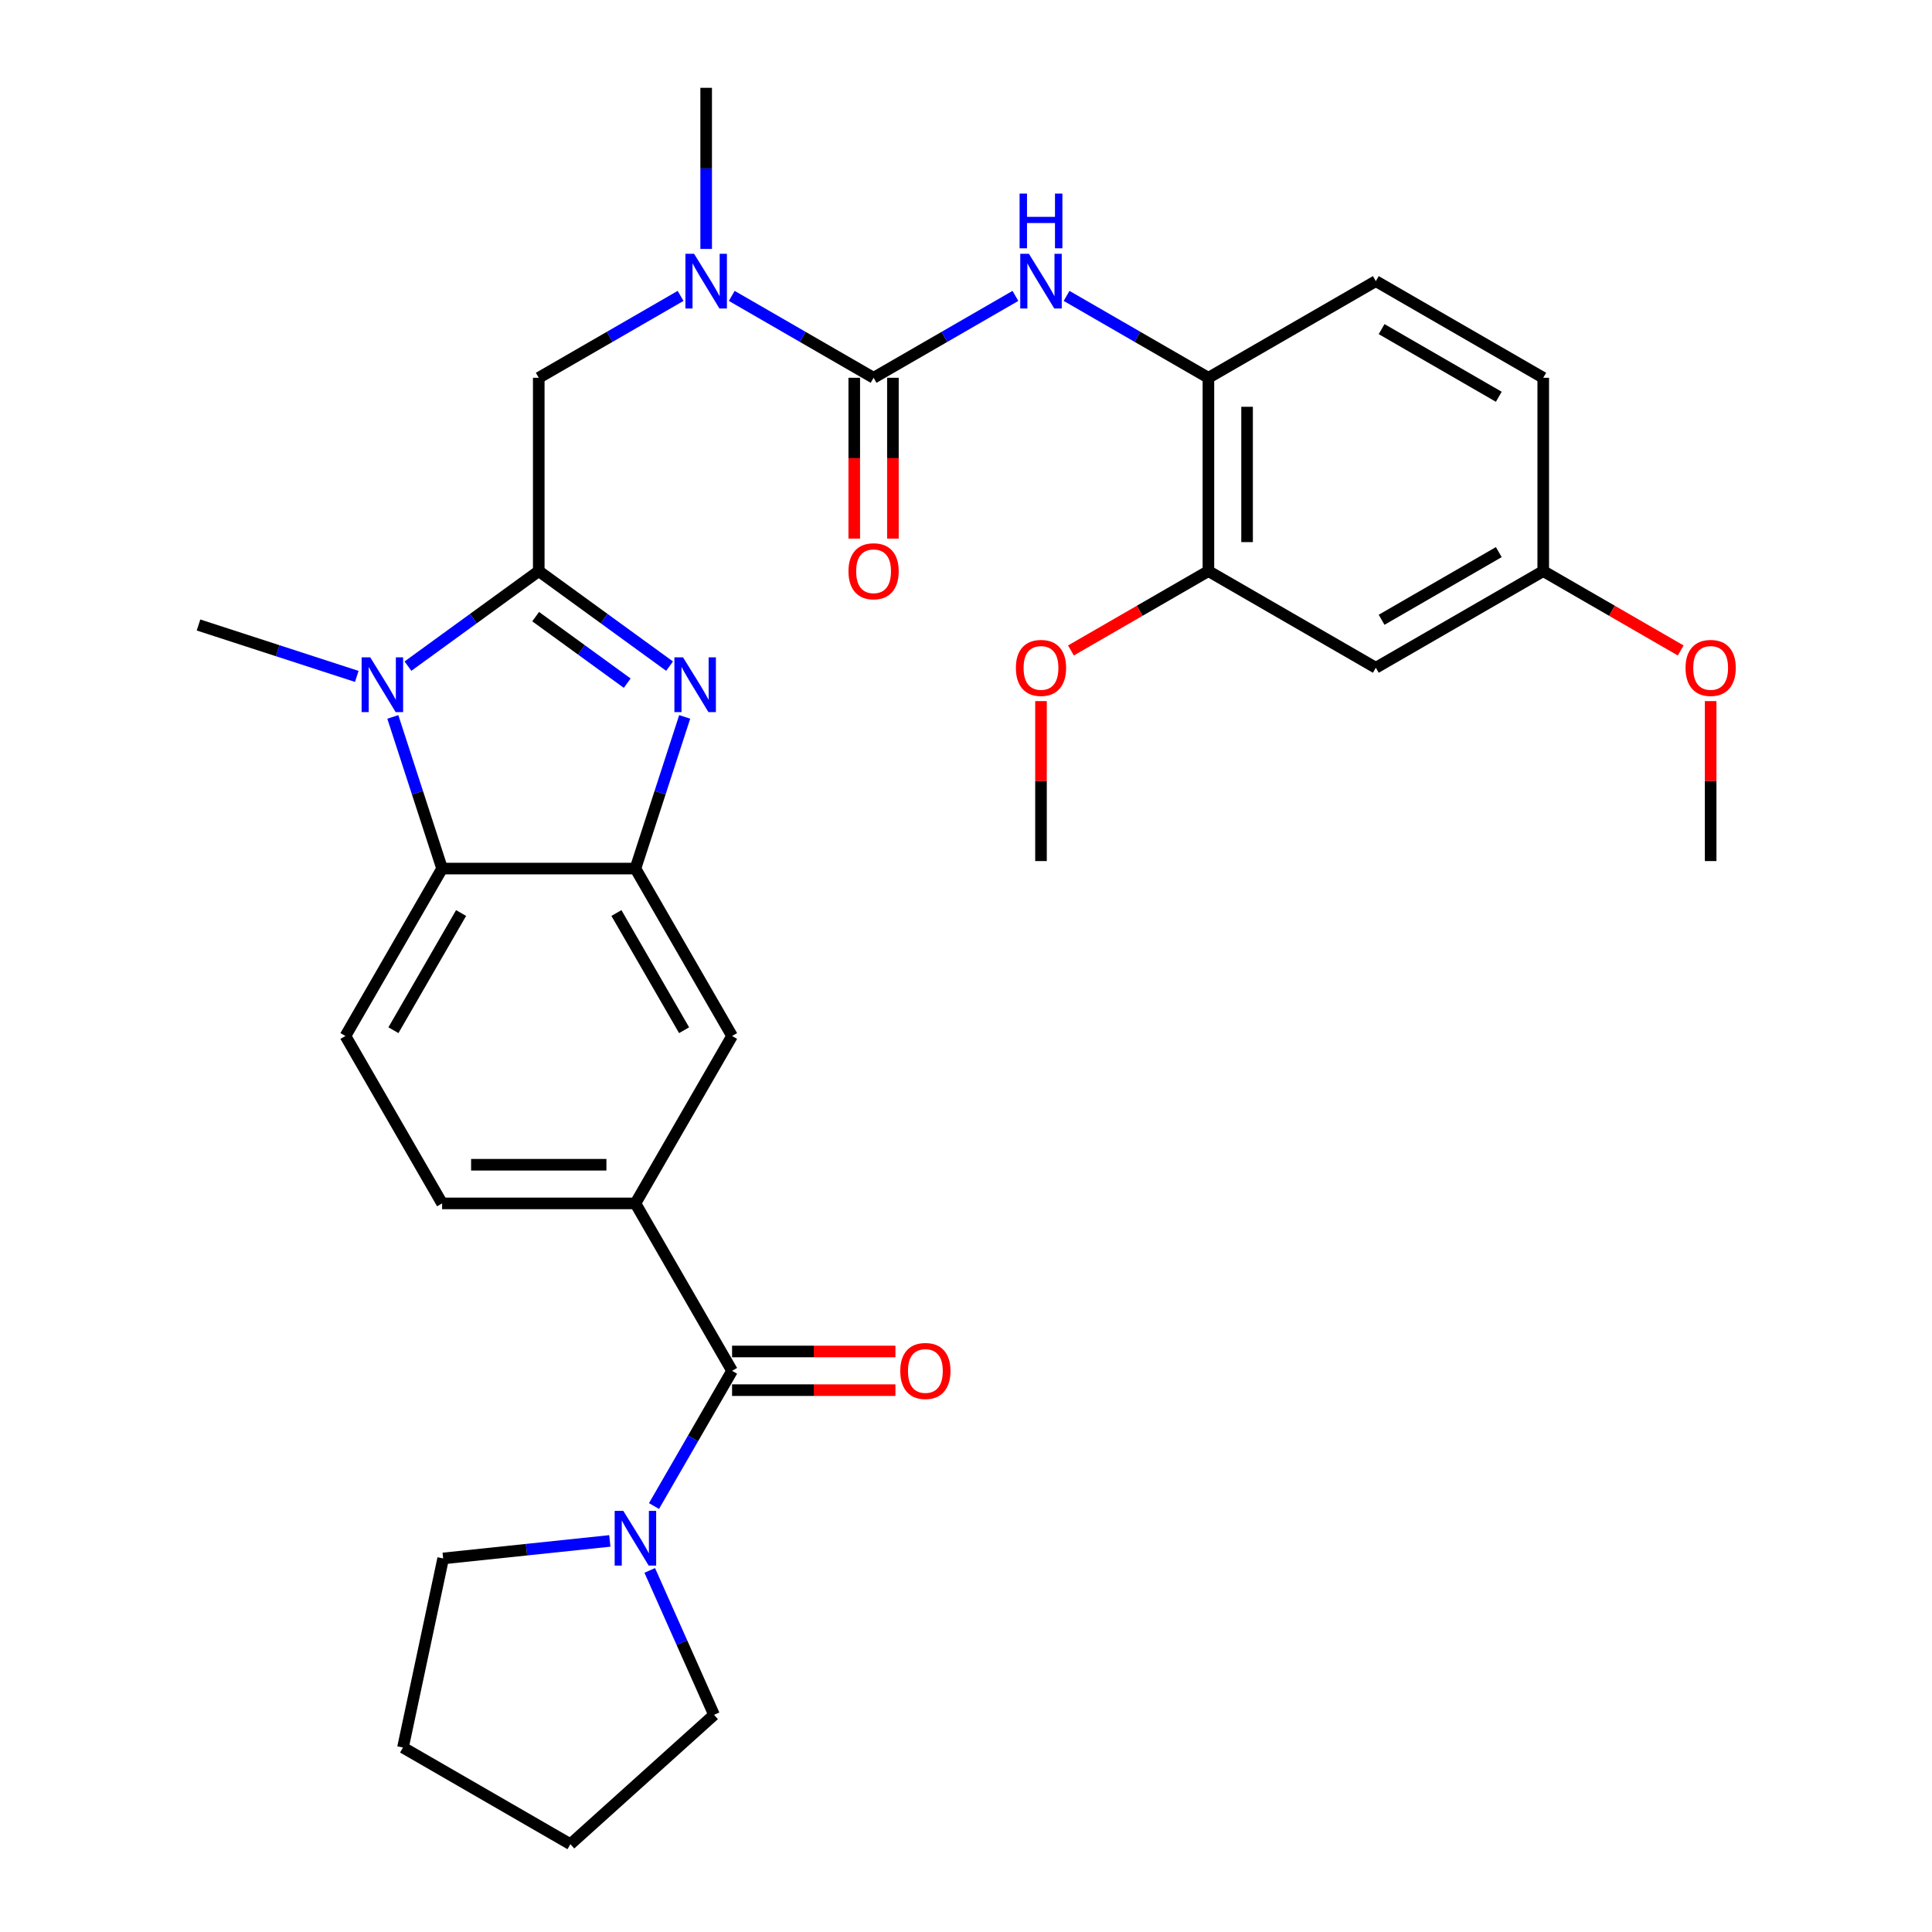 <?xml version='1.0' encoding='iso-8859-1'?>
<svg version='1.1' baseProfile='full'
              xmlns='http://www.w3.org/2000/svg'
                      xmlns:rdkit='http://www.rdkit.org/xml'
                      xmlns:xlink='http://www.w3.org/1999/xlink'
                  xml:space='preserve'
width='1000px' height='1000px' viewBox='0 0 1000 1000'>
<!-- END OF HEADER -->
<rect style='opacity:1.0;fill:#FFFFFF;stroke:none' width='1000' height='1000' x='0' y='0'> </rect>
<path class='bond-0' d='M 278.86,295.6 L 312.714,320.196' style='fill:none;fill-rule:evenodd;stroke:#000000;stroke-width:6px;stroke-linecap:butt;stroke-linejoin:miter;stroke-opacity:1' />
<path class='bond-0' d='M 312.714,320.196 L 346.568,344.792' style='fill:none;fill-rule:evenodd;stroke:#0000FF;stroke-width:6px;stroke-linecap:butt;stroke-linejoin:miter;stroke-opacity:1' />
<path class='bond-0' d='M 277.254,319.169 L 300.952,336.386' style='fill:none;fill-rule:evenodd;stroke:#000000;stroke-width:6px;stroke-linecap:butt;stroke-linejoin:miter;stroke-opacity:1' />
<path class='bond-0' d='M 300.952,336.386 L 324.649,353.603' style='fill:none;fill-rule:evenodd;stroke:#0000FF;stroke-width:6px;stroke-linecap:butt;stroke-linejoin:miter;stroke-opacity:1' />
<path class='bond-1' d='M 278.86,295.6 L 245.007,320.196' style='fill:none;fill-rule:evenodd;stroke:#000000;stroke-width:6px;stroke-linecap:butt;stroke-linejoin:miter;stroke-opacity:1' />
<path class='bond-1' d='M 245.007,320.196 L 211.153,344.792' style='fill:none;fill-rule:evenodd;stroke:#0000FF;stroke-width:6px;stroke-linecap:butt;stroke-linejoin:miter;stroke-opacity:1' />
<path class='bond-10' d='M 278.86,295.6 L 278.86,195.542' style='fill:none;fill-rule:evenodd;stroke:#000000;stroke-width:6px;stroke-linecap:butt;stroke-linejoin:miter;stroke-opacity:1' />
<path class='bond-2' d='M 354.396,371.074 L 341.643,410.324' style='fill:none;fill-rule:evenodd;stroke:#0000FF;stroke-width:6px;stroke-linecap:butt;stroke-linejoin:miter;stroke-opacity:1' />
<path class='bond-2' d='M 341.643,410.324 L 328.89,449.574' style='fill:none;fill-rule:evenodd;stroke:#000000;stroke-width:6px;stroke-linecap:butt;stroke-linejoin:miter;stroke-opacity:1' />
<path class='bond-4' d='M 203.325,371.074 L 216.078,410.324' style='fill:none;fill-rule:evenodd;stroke:#0000FF;stroke-width:6px;stroke-linecap:butt;stroke-linejoin:miter;stroke-opacity:1' />
<path class='bond-4' d='M 216.078,410.324 L 228.831,449.574' style='fill:none;fill-rule:evenodd;stroke:#000000;stroke-width:6px;stroke-linecap:butt;stroke-linejoin:miter;stroke-opacity:1' />
<path class='bond-21' d='M 184.67,350.11 L 143.71,336.802' style='fill:none;fill-rule:evenodd;stroke:#0000FF;stroke-width:6px;stroke-linecap:butt;stroke-linejoin:miter;stroke-opacity:1' />
<path class='bond-21' d='M 143.71,336.802 L 102.751,323.493' style='fill:none;fill-rule:evenodd;stroke:#000000;stroke-width:6px;stroke-linecap:butt;stroke-linejoin:miter;stroke-opacity:1' />
<path class='bond-11' d='M 328.89,449.574 L 378.919,536.227' style='fill:none;fill-rule:evenodd;stroke:#000000;stroke-width:6px;stroke-linecap:butt;stroke-linejoin:miter;stroke-opacity:1' />
<path class='bond-11' d='M 319.063,472.578 L 354.084,533.235' style='fill:none;fill-rule:evenodd;stroke:#000000;stroke-width:6px;stroke-linecap:butt;stroke-linejoin:miter;stroke-opacity:1' />
<path class='bond-32' d='M 328.89,449.574 L 228.831,449.574' style='fill:none;fill-rule:evenodd;stroke:#000000;stroke-width:6px;stroke-linecap:butt;stroke-linejoin:miter;stroke-opacity:1' />
<path class='bond-3' d='M 452.166,195.542 L 415.461,174.35' style='fill:none;fill-rule:evenodd;stroke:#000000;stroke-width:6px;stroke-linecap:butt;stroke-linejoin:miter;stroke-opacity:1' />
<path class='bond-3' d='M 415.461,174.35 L 378.755,153.158' style='fill:none;fill-rule:evenodd;stroke:#0000FF;stroke-width:6px;stroke-linecap:butt;stroke-linejoin:miter;stroke-opacity:1' />
<path class='bond-6' d='M 452.166,195.542 L 488.872,174.35' style='fill:none;fill-rule:evenodd;stroke:#000000;stroke-width:6px;stroke-linecap:butt;stroke-linejoin:miter;stroke-opacity:1' />
<path class='bond-6' d='M 488.872,174.35 L 525.578,153.158' style='fill:none;fill-rule:evenodd;stroke:#0000FF;stroke-width:6px;stroke-linecap:butt;stroke-linejoin:miter;stroke-opacity:1' />
<path class='bond-16' d='M 442.161,195.542 L 442.161,237.16' style='fill:none;fill-rule:evenodd;stroke:#000000;stroke-width:6px;stroke-linecap:butt;stroke-linejoin:miter;stroke-opacity:1' />
<path class='bond-16' d='M 442.161,237.16 L 442.161,278.779' style='fill:none;fill-rule:evenodd;stroke:#FF0000;stroke-width:6px;stroke-linecap:butt;stroke-linejoin:miter;stroke-opacity:1' />
<path class='bond-16' d='M 462.172,195.542 L 462.172,237.16' style='fill:none;fill-rule:evenodd;stroke:#000000;stroke-width:6px;stroke-linecap:butt;stroke-linejoin:miter;stroke-opacity:1' />
<path class='bond-16' d='M 462.172,237.16 L 462.172,278.779' style='fill:none;fill-rule:evenodd;stroke:#FF0000;stroke-width:6px;stroke-linecap:butt;stroke-linejoin:miter;stroke-opacity:1' />
<path class='bond-14' d='M 228.831,449.574 L 178.802,536.227' style='fill:none;fill-rule:evenodd;stroke:#000000;stroke-width:6px;stroke-linecap:butt;stroke-linejoin:miter;stroke-opacity:1' />
<path class='bond-14' d='M 238.658,472.578 L 203.637,533.235' style='fill:none;fill-rule:evenodd;stroke:#000000;stroke-width:6px;stroke-linecap:butt;stroke-linejoin:miter;stroke-opacity:1' />
<path class='bond-5' d='M 378.919,709.533 L 328.89,622.88' style='fill:none;fill-rule:evenodd;stroke:#000000;stroke-width:6px;stroke-linecap:butt;stroke-linejoin:miter;stroke-opacity:1' />
<path class='bond-8' d='M 378.919,709.533 L 358.714,744.528' style='fill:none;fill-rule:evenodd;stroke:#000000;stroke-width:6px;stroke-linecap:butt;stroke-linejoin:miter;stroke-opacity:1' />
<path class='bond-8' d='M 358.714,744.528 L 338.509,779.524' style='fill:none;fill-rule:evenodd;stroke:#0000FF;stroke-width:6px;stroke-linecap:butt;stroke-linejoin:miter;stroke-opacity:1' />
<path class='bond-18' d='M 378.919,719.539 L 421.197,719.539' style='fill:none;fill-rule:evenodd;stroke:#000000;stroke-width:6px;stroke-linecap:butt;stroke-linejoin:miter;stroke-opacity:1' />
<path class='bond-18' d='M 421.197,719.539 L 463.475,719.539' style='fill:none;fill-rule:evenodd;stroke:#FF0000;stroke-width:6px;stroke-linecap:butt;stroke-linejoin:miter;stroke-opacity:1' />
<path class='bond-18' d='M 378.919,699.527 L 421.197,699.527' style='fill:none;fill-rule:evenodd;stroke:#000000;stroke-width:6px;stroke-linecap:butt;stroke-linejoin:miter;stroke-opacity:1' />
<path class='bond-18' d='M 421.197,699.527 L 463.475,699.527' style='fill:none;fill-rule:evenodd;stroke:#FF0000;stroke-width:6px;stroke-linecap:butt;stroke-linejoin:miter;stroke-opacity:1' />
<path class='bond-12' d='M 552.061,153.158 L 588.767,174.35' style='fill:none;fill-rule:evenodd;stroke:#0000FF;stroke-width:6px;stroke-linecap:butt;stroke-linejoin:miter;stroke-opacity:1' />
<path class='bond-12' d='M 588.767,174.35 L 625.472,195.542' style='fill:none;fill-rule:evenodd;stroke:#000000;stroke-width:6px;stroke-linecap:butt;stroke-linejoin:miter;stroke-opacity:1' />
<path class='bond-7' d='M 328.89,622.88 L 378.919,536.227' style='fill:none;fill-rule:evenodd;stroke:#000000;stroke-width:6px;stroke-linecap:butt;stroke-linejoin:miter;stroke-opacity:1' />
<path class='bond-33' d='M 328.89,622.88 L 228.831,622.88' style='fill:none;fill-rule:evenodd;stroke:#000000;stroke-width:6px;stroke-linecap:butt;stroke-linejoin:miter;stroke-opacity:1' />
<path class='bond-33' d='M 313.881,602.868 L 243.84,602.868' style='fill:none;fill-rule:evenodd;stroke:#000000;stroke-width:6px;stroke-linecap:butt;stroke-linejoin:miter;stroke-opacity:1' />
<path class='bond-24' d='M 336.308,812.847 L 352.947,850.22' style='fill:none;fill-rule:evenodd;stroke:#0000FF;stroke-width:6px;stroke-linecap:butt;stroke-linejoin:miter;stroke-opacity:1' />
<path class='bond-24' d='M 352.947,850.22 L 369.587,887.593' style='fill:none;fill-rule:evenodd;stroke:#000000;stroke-width:6px;stroke-linecap:butt;stroke-linejoin:miter;stroke-opacity:1' />
<path class='bond-25' d='M 315.648,797.577 L 272.514,802.111' style='fill:none;fill-rule:evenodd;stroke:#0000FF;stroke-width:6px;stroke-linecap:butt;stroke-linejoin:miter;stroke-opacity:1' />
<path class='bond-25' d='M 272.514,802.111 L 229.379,806.645' style='fill:none;fill-rule:evenodd;stroke:#000000;stroke-width:6px;stroke-linecap:butt;stroke-linejoin:miter;stroke-opacity:1' />
<path class='bond-9' d='M 352.272,153.158 L 315.566,174.35' style='fill:none;fill-rule:evenodd;stroke:#0000FF;stroke-width:6px;stroke-linecap:butt;stroke-linejoin:miter;stroke-opacity:1' />
<path class='bond-9' d='M 315.566,174.35 L 278.86,195.542' style='fill:none;fill-rule:evenodd;stroke:#000000;stroke-width:6px;stroke-linecap:butt;stroke-linejoin:miter;stroke-opacity:1' />
<path class='bond-27' d='M 365.513,128.851 L 365.513,87.153' style='fill:none;fill-rule:evenodd;stroke:#0000FF;stroke-width:6px;stroke-linecap:butt;stroke-linejoin:miter;stroke-opacity:1' />
<path class='bond-27' d='M 365.513,87.153 L 365.513,45.455' style='fill:none;fill-rule:evenodd;stroke:#000000;stroke-width:6px;stroke-linecap:butt;stroke-linejoin:miter;stroke-opacity:1' />
<path class='bond-13' d='M 625.472,195.542 L 625.472,295.6' style='fill:none;fill-rule:evenodd;stroke:#000000;stroke-width:6px;stroke-linecap:butt;stroke-linejoin:miter;stroke-opacity:1' />
<path class='bond-13' d='M 645.484,210.551 L 645.484,280.591' style='fill:none;fill-rule:evenodd;stroke:#000000;stroke-width:6px;stroke-linecap:butt;stroke-linejoin:miter;stroke-opacity:1' />
<path class='bond-19' d='M 625.472,195.542 L 712.125,145.513' style='fill:none;fill-rule:evenodd;stroke:#000000;stroke-width:6px;stroke-linecap:butt;stroke-linejoin:miter;stroke-opacity:1' />
<path class='bond-15' d='M 625.472,295.6 L 712.125,345.629' style='fill:none;fill-rule:evenodd;stroke:#000000;stroke-width:6px;stroke-linecap:butt;stroke-linejoin:miter;stroke-opacity:1' />
<path class='bond-23' d='M 625.472,295.6 L 589.897,316.14' style='fill:none;fill-rule:evenodd;stroke:#000000;stroke-width:6px;stroke-linecap:butt;stroke-linejoin:miter;stroke-opacity:1' />
<path class='bond-23' d='M 589.897,316.14 L 554.321,336.679' style='fill:none;fill-rule:evenodd;stroke:#FF0000;stroke-width:6px;stroke-linecap:butt;stroke-linejoin:miter;stroke-opacity:1' />
<path class='bond-17' d='M 178.802,536.227 L 228.831,622.88' style='fill:none;fill-rule:evenodd;stroke:#000000;stroke-width:6px;stroke-linecap:butt;stroke-linejoin:miter;stroke-opacity:1' />
<path class='bond-34' d='M 712.125,345.629 L 798.778,295.6' style='fill:none;fill-rule:evenodd;stroke:#000000;stroke-width:6px;stroke-linecap:butt;stroke-linejoin:miter;stroke-opacity:1' />
<path class='bond-34' d='M 715.117,320.794 L 775.774,285.774' style='fill:none;fill-rule:evenodd;stroke:#000000;stroke-width:6px;stroke-linecap:butt;stroke-linejoin:miter;stroke-opacity:1' />
<path class='bond-22' d='M 712.125,145.513 L 798.778,195.542' style='fill:none;fill-rule:evenodd;stroke:#000000;stroke-width:6px;stroke-linecap:butt;stroke-linejoin:miter;stroke-opacity:1' />
<path class='bond-22' d='M 715.117,170.348 L 775.774,205.368' style='fill:none;fill-rule:evenodd;stroke:#000000;stroke-width:6px;stroke-linecap:butt;stroke-linejoin:miter;stroke-opacity:1' />
<path class='bond-20' d='M 798.778,295.6 L 798.778,195.542' style='fill:none;fill-rule:evenodd;stroke:#000000;stroke-width:6px;stroke-linecap:butt;stroke-linejoin:miter;stroke-opacity:1' />
<path class='bond-26' d='M 798.778,295.6 L 834.354,316.14' style='fill:none;fill-rule:evenodd;stroke:#000000;stroke-width:6px;stroke-linecap:butt;stroke-linejoin:miter;stroke-opacity:1' />
<path class='bond-26' d='M 834.354,316.14 L 869.93,336.679' style='fill:none;fill-rule:evenodd;stroke:#FF0000;stroke-width:6px;stroke-linecap:butt;stroke-linejoin:miter;stroke-opacity:1' />
<path class='bond-28' d='M 538.819,362.891 L 538.819,404.289' style='fill:none;fill-rule:evenodd;stroke:#FF0000;stroke-width:6px;stroke-linecap:butt;stroke-linejoin:miter;stroke-opacity:1' />
<path class='bond-28' d='M 538.819,404.289 L 538.819,445.687' style='fill:none;fill-rule:evenodd;stroke:#000000;stroke-width:6px;stroke-linecap:butt;stroke-linejoin:miter;stroke-opacity:1' />
<path class='bond-31' d='M 369.587,887.593 L 295.229,954.545' style='fill:none;fill-rule:evenodd;stroke:#000000;stroke-width:6px;stroke-linecap:butt;stroke-linejoin:miter;stroke-opacity:1' />
<path class='bond-30' d='M 229.379,806.645 L 208.576,904.516' style='fill:none;fill-rule:evenodd;stroke:#000000;stroke-width:6px;stroke-linecap:butt;stroke-linejoin:miter;stroke-opacity:1' />
<path class='bond-29' d='M 885.431,362.891 L 885.431,404.289' style='fill:none;fill-rule:evenodd;stroke:#FF0000;stroke-width:6px;stroke-linecap:butt;stroke-linejoin:miter;stroke-opacity:1' />
<path class='bond-29' d='M 885.431,404.289 L 885.431,445.687' style='fill:none;fill-rule:evenodd;stroke:#000000;stroke-width:6px;stroke-linecap:butt;stroke-linejoin:miter;stroke-opacity:1' />
<path class='bond-35' d='M 208.576,904.516 L 295.229,954.545' style='fill:none;fill-rule:evenodd;stroke:#000000;stroke-width:6px;stroke-linecap:butt;stroke-linejoin:miter;stroke-opacity:1' />
<path  class='atom-1' d='M 353.549 340.253
L 362.829 355.253
Q 363.749 356.733, 365.229 359.413
Q 366.709 362.093, 366.789 362.253
L 366.789 340.253
L 370.549 340.253
L 370.549 368.573
L 366.669 368.573
L 356.709 352.173
Q 355.549 350.253, 354.309 348.053
Q 353.109 345.853, 352.749 345.173
L 352.749 368.573
L 349.069 368.573
L 349.069 340.253
L 353.549 340.253
' fill='#0000FF'/>
<path  class='atom-2' d='M 191.652 340.253
L 200.932 355.253
Q 201.852 356.733, 203.332 359.413
Q 204.812 362.093, 204.892 362.253
L 204.892 340.253
L 208.652 340.253
L 208.652 368.573
L 204.772 368.573
L 194.812 352.173
Q 193.652 350.253, 192.412 348.053
Q 191.212 345.853, 190.852 345.173
L 190.852 368.573
L 187.172 368.573
L 187.172 340.253
L 191.652 340.253
' fill='#0000FF'/>
<path  class='atom-7' d='M 532.559 131.353
L 541.839 146.353
Q 542.759 147.833, 544.239 150.513
Q 545.719 153.193, 545.799 153.353
L 545.799 131.353
L 549.559 131.353
L 549.559 159.673
L 545.679 159.673
L 535.719 143.273
Q 534.559 141.353, 533.319 139.153
Q 532.119 136.953, 531.759 136.273
L 531.759 159.673
L 528.079 159.673
L 528.079 131.353
L 532.559 131.353
' fill='#0000FF'/>
<path  class='atom-7' d='M 527.739 100.201
L 531.579 100.201
L 531.579 112.241
L 546.059 112.241
L 546.059 100.201
L 549.899 100.201
L 549.899 128.521
L 546.059 128.521
L 546.059 115.441
L 531.579 115.441
L 531.579 128.521
L 527.739 128.521
L 527.739 100.201
' fill='#0000FF'/>
<path  class='atom-9' d='M 322.63 782.026
L 331.91 797.026
Q 332.83 798.506, 334.31 801.186
Q 335.79 803.866, 335.87 804.026
L 335.87 782.026
L 339.63 782.026
L 339.63 810.346
L 335.75 810.346
L 325.79 793.946
Q 324.63 792.026, 323.39 789.826
Q 322.19 787.626, 321.83 786.946
L 321.83 810.346
L 318.15 810.346
L 318.15 782.026
L 322.63 782.026
' fill='#0000FF'/>
<path  class='atom-10' d='M 359.253 131.353
L 368.533 146.353
Q 369.453 147.833, 370.933 150.513
Q 372.413 153.193, 372.493 153.353
L 372.493 131.353
L 376.253 131.353
L 376.253 159.673
L 372.373 159.673
L 362.413 143.273
Q 361.253 141.353, 360.013 139.153
Q 358.813 136.953, 358.453 136.273
L 358.453 159.673
L 354.773 159.673
L 354.773 131.353
L 359.253 131.353
' fill='#0000FF'/>
<path  class='atom-17' d='M 439.166 295.68
Q 439.166 288.88, 442.526 285.08
Q 445.886 281.28, 452.166 281.28
Q 458.446 281.28, 461.806 285.08
Q 465.166 288.88, 465.166 295.68
Q 465.166 302.56, 461.766 306.48
Q 458.366 310.36, 452.166 310.36
Q 445.926 310.36, 442.526 306.48
Q 439.166 302.6, 439.166 295.68
M 452.166 307.16
Q 456.486 307.16, 458.806 304.28
Q 461.166 301.36, 461.166 295.68
Q 461.166 290.12, 458.806 287.32
Q 456.486 284.48, 452.166 284.48
Q 447.846 284.48, 445.486 287.28
Q 443.166 290.08, 443.166 295.68
Q 443.166 301.4, 445.486 304.28
Q 447.846 307.16, 452.166 307.16
' fill='#FF0000'/>
<path  class='atom-19' d='M 465.977 709.613
Q 465.977 702.813, 469.337 699.013
Q 472.697 695.213, 478.977 695.213
Q 485.257 695.213, 488.617 699.013
Q 491.977 702.813, 491.977 709.613
Q 491.977 716.493, 488.577 720.413
Q 485.177 724.293, 478.977 724.293
Q 472.737 724.293, 469.337 720.413
Q 465.977 716.533, 465.977 709.613
M 478.977 721.093
Q 483.297 721.093, 485.617 718.213
Q 487.977 715.293, 487.977 709.613
Q 487.977 704.053, 485.617 701.253
Q 483.297 698.413, 478.977 698.413
Q 474.657 698.413, 472.297 701.213
Q 469.977 704.013, 469.977 709.613
Q 469.977 715.333, 472.297 718.213
Q 474.657 721.093, 478.977 721.093
' fill='#FF0000'/>
<path  class='atom-24' d='M 525.819 345.709
Q 525.819 338.909, 529.179 335.109
Q 532.539 331.309, 538.819 331.309
Q 545.099 331.309, 548.459 335.109
Q 551.819 338.909, 551.819 345.709
Q 551.819 352.589, 548.419 356.509
Q 545.019 360.389, 538.819 360.389
Q 532.579 360.389, 529.179 356.509
Q 525.819 352.629, 525.819 345.709
M 538.819 357.189
Q 543.139 357.189, 545.459 354.309
Q 547.819 351.389, 547.819 345.709
Q 547.819 340.149, 545.459 337.349
Q 543.139 334.509, 538.819 334.509
Q 534.499 334.509, 532.139 337.309
Q 529.819 340.109, 529.819 345.709
Q 529.819 351.429, 532.139 354.309
Q 534.499 357.189, 538.819 357.189
' fill='#FF0000'/>
<path  class='atom-27' d='M 872.431 345.709
Q 872.431 338.909, 875.791 335.109
Q 879.151 331.309, 885.431 331.309
Q 891.711 331.309, 895.071 335.109
Q 898.431 338.909, 898.431 345.709
Q 898.431 352.589, 895.031 356.509
Q 891.631 360.389, 885.431 360.389
Q 879.191 360.389, 875.791 356.509
Q 872.431 352.629, 872.431 345.709
M 885.431 357.189
Q 889.751 357.189, 892.071 354.309
Q 894.431 351.389, 894.431 345.709
Q 894.431 340.149, 892.071 337.349
Q 889.751 334.509, 885.431 334.509
Q 881.111 334.509, 878.751 337.309
Q 876.431 340.109, 876.431 345.709
Q 876.431 351.429, 878.751 354.309
Q 881.111 357.189, 885.431 357.189
' fill='#FF0000'/>
</svg>
